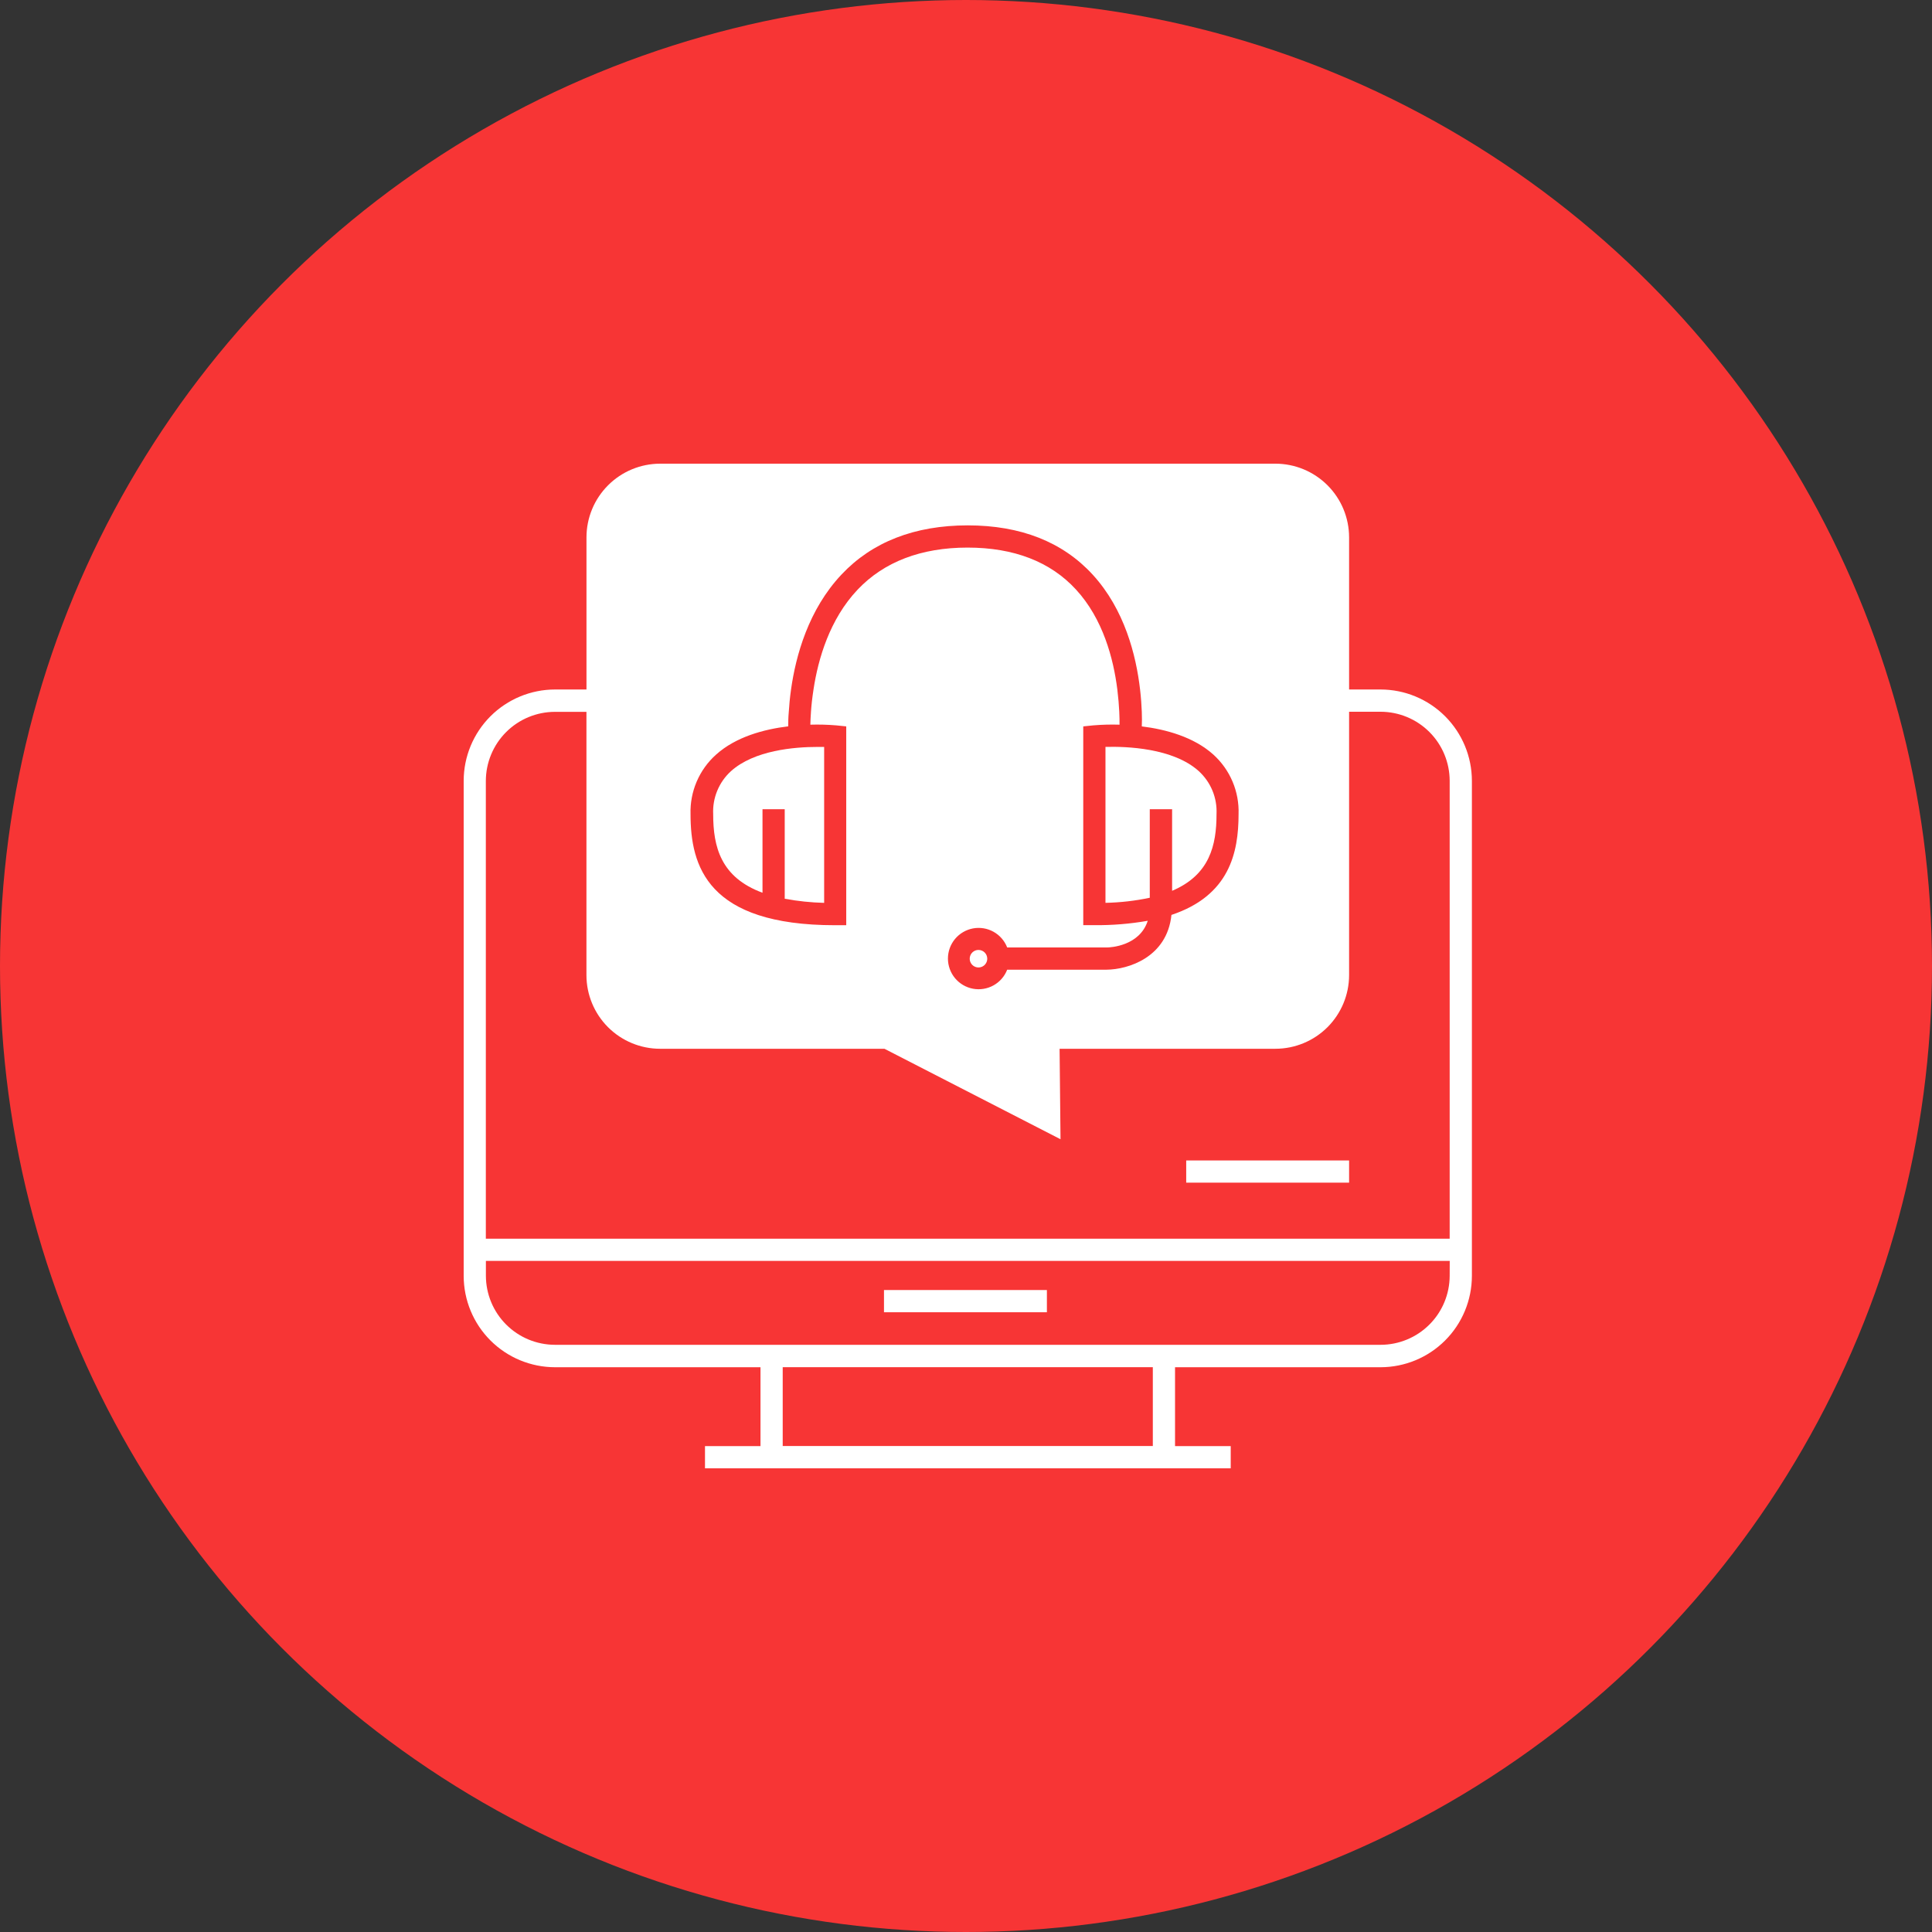 <svg xmlns="http://www.w3.org/2000/svg" width="100" height="100" viewBox="0 0 100 100" fill="none"><rect x="0" y="0" width="100" height="100" fill="#333333" stroke="none"/><g clip-path="url(#clip0_106_132)"><circle cx="50" cy="50" r="50" fill="#F73535"></circle><path d="M36.914 42.139C36.914 43.822 37.301 45.412 39.467 46.208V41.885H40.617V46.519C41.29 46.643 41.973 46.715 42.658 46.732V38.661C42.553 38.661 42.431 38.661 42.313 38.661C41.136 38.661 39.034 38.828 37.828 39.922C37.522 40.202 37.282 40.545 37.124 40.929C36.966 41.312 36.894 41.725 36.914 42.139Z" fill="white"></path><path d="M50.646 49.169C50.556 49.169 50.469 49.195 50.394 49.245C50.32 49.295 50.261 49.366 50.227 49.448C50.193 49.531 50.184 49.623 50.201 49.711C50.219 49.798 50.262 49.879 50.325 49.943C50.389 50.006 50.47 50.049 50.558 50.067C50.646 50.084 50.737 50.075 50.82 50.041C50.903 50.007 50.973 49.949 51.023 49.874C51.073 49.799 51.1 49.712 51.1 49.622C51.1 49.502 51.052 49.386 50.967 49.301C50.882 49.216 50.767 49.169 50.646 49.169Z" fill="white"></path><path d="M60.668 41.885V46.108C62.611 45.285 62.967 43.754 62.967 42.139C62.987 41.724 62.916 41.309 62.757 40.924C62.598 40.54 62.356 40.195 62.049 39.914C60.713 38.706 58.28 38.631 57.219 38.66V46.731C57.99 46.715 58.757 46.627 59.512 46.468V41.885H60.668Z" fill="white"></path><path d="M54.187 66.772H45.755V67.922H54.187V66.772Z" fill="white"></path><path d="M69.829 60.065H61.398V61.214H69.829V60.065Z" fill="white"></path><path d="M71.457 35.688H69.829V27.812C69.828 26.802 69.426 25.832 68.711 25.118C67.996 24.403 67.028 24.001 66.017 24H34.166C33.156 24.002 32.187 24.404 31.473 25.119C30.759 25.833 30.357 26.802 30.356 27.812V35.688H28.726C27.473 35.69 26.271 36.189 25.385 37.075C24.499 37.962 24.001 39.163 24 40.416V66.042C24.002 67.295 24.5 68.496 25.386 69.382C26.272 70.268 27.473 70.766 28.726 70.768H39.363V74.85H36.49V76H63.702V74.85H60.82V70.768H71.457C72.71 70.767 73.912 70.269 74.798 69.383C75.684 68.497 76.183 67.296 76.185 66.042V40.416C76.184 39.163 75.685 37.961 74.799 37.074C73.913 36.188 72.711 35.689 71.457 35.688ZM37.062 39.06C38.091 38.133 39.556 37.745 40.799 37.595C40.799 37.391 40.799 37.142 40.828 36.84C40.849 36.502 40.883 36.117 40.944 35.688C41.191 33.926 41.851 31.547 43.554 29.74C45.141 28.05 47.348 27.193 50.089 27.193C52.831 27.193 55.001 28.05 56.552 29.738C58.207 31.54 58.806 33.919 59.01 35.688C59.06 36.114 59.085 36.5 59.099 36.84C59.11 37.133 59.11 37.391 59.099 37.598C60.341 37.752 61.786 38.14 62.806 39.06C63.234 39.448 63.572 39.924 63.797 40.456C64.022 40.988 64.128 41.563 64.108 42.14C64.108 44.14 63.632 46.356 60.634 47.356C60.407 49.56 58.382 50.181 57.282 50.191H52.132C51.998 50.536 51.748 50.823 51.424 51.003C51.1 51.183 50.724 51.244 50.36 51.176C49.996 51.108 49.668 50.914 49.431 50.63C49.195 50.344 49.065 49.986 49.065 49.616C49.065 49.245 49.195 48.887 49.431 48.602C49.668 48.317 49.996 48.124 50.36 48.055C50.724 47.987 51.1 48.048 51.424 48.228C51.748 48.408 51.998 48.696 52.132 49.041H57.289C57.479 49.041 58.987 48.964 59.407 47.66C58.495 47.819 57.571 47.895 56.645 47.886H56.069V37.598L56.586 37.545C57.038 37.507 57.493 37.495 57.947 37.509C57.947 37.323 57.947 37.101 57.933 36.84C57.917 36.505 57.885 36.112 57.833 35.688C57.634 34.101 57.096 32.037 55.69 30.511C54.368 29.073 52.479 28.343 50.08 28.343C47.681 28.343 45.753 29.078 44.386 30.524C42.942 32.051 42.345 34.11 42.107 35.688C42.041 36.112 41.998 36.505 41.976 36.84C41.957 37.101 41.948 37.323 41.944 37.509C42.391 37.496 42.838 37.508 43.284 37.545L43.801 37.598V47.889H43.225C36.601 47.889 35.742 44.818 35.742 42.14C35.724 41.561 35.833 40.986 36.061 40.454C36.289 39.922 36.63 39.446 37.062 39.06ZM25.147 40.421C25.149 39.473 25.526 38.564 26.196 37.894C26.866 37.223 27.775 36.846 28.724 36.845H30.354V50.474C30.355 51.484 30.757 52.452 31.471 53.167C32.185 53.881 33.154 54.283 34.163 54.284H45.778L54.892 58.967L54.844 54.284H66.015C67.025 54.283 67.995 53.882 68.71 53.168C69.425 52.453 69.827 51.485 69.829 50.474V36.84H71.457C72.406 36.841 73.315 37.218 73.986 37.888C74.657 38.559 75.034 39.468 75.035 40.416V64.115H25.147V40.421ZM59.67 74.846H40.513V70.764H59.67V74.846ZM75.035 66.031C75.034 66.979 74.657 67.889 73.986 68.559C73.315 69.23 72.406 69.607 71.457 69.607H28.726C27.778 69.606 26.869 69.229 26.198 68.558C25.528 67.888 25.151 66.979 25.15 66.031V65.264H75.038L75.035 66.031Z" fill="white"></path></g><defs><clipPath id="clip0_106_132"><rect width="100" height="100" fill="white"></rect></clipPath></defs></svg>